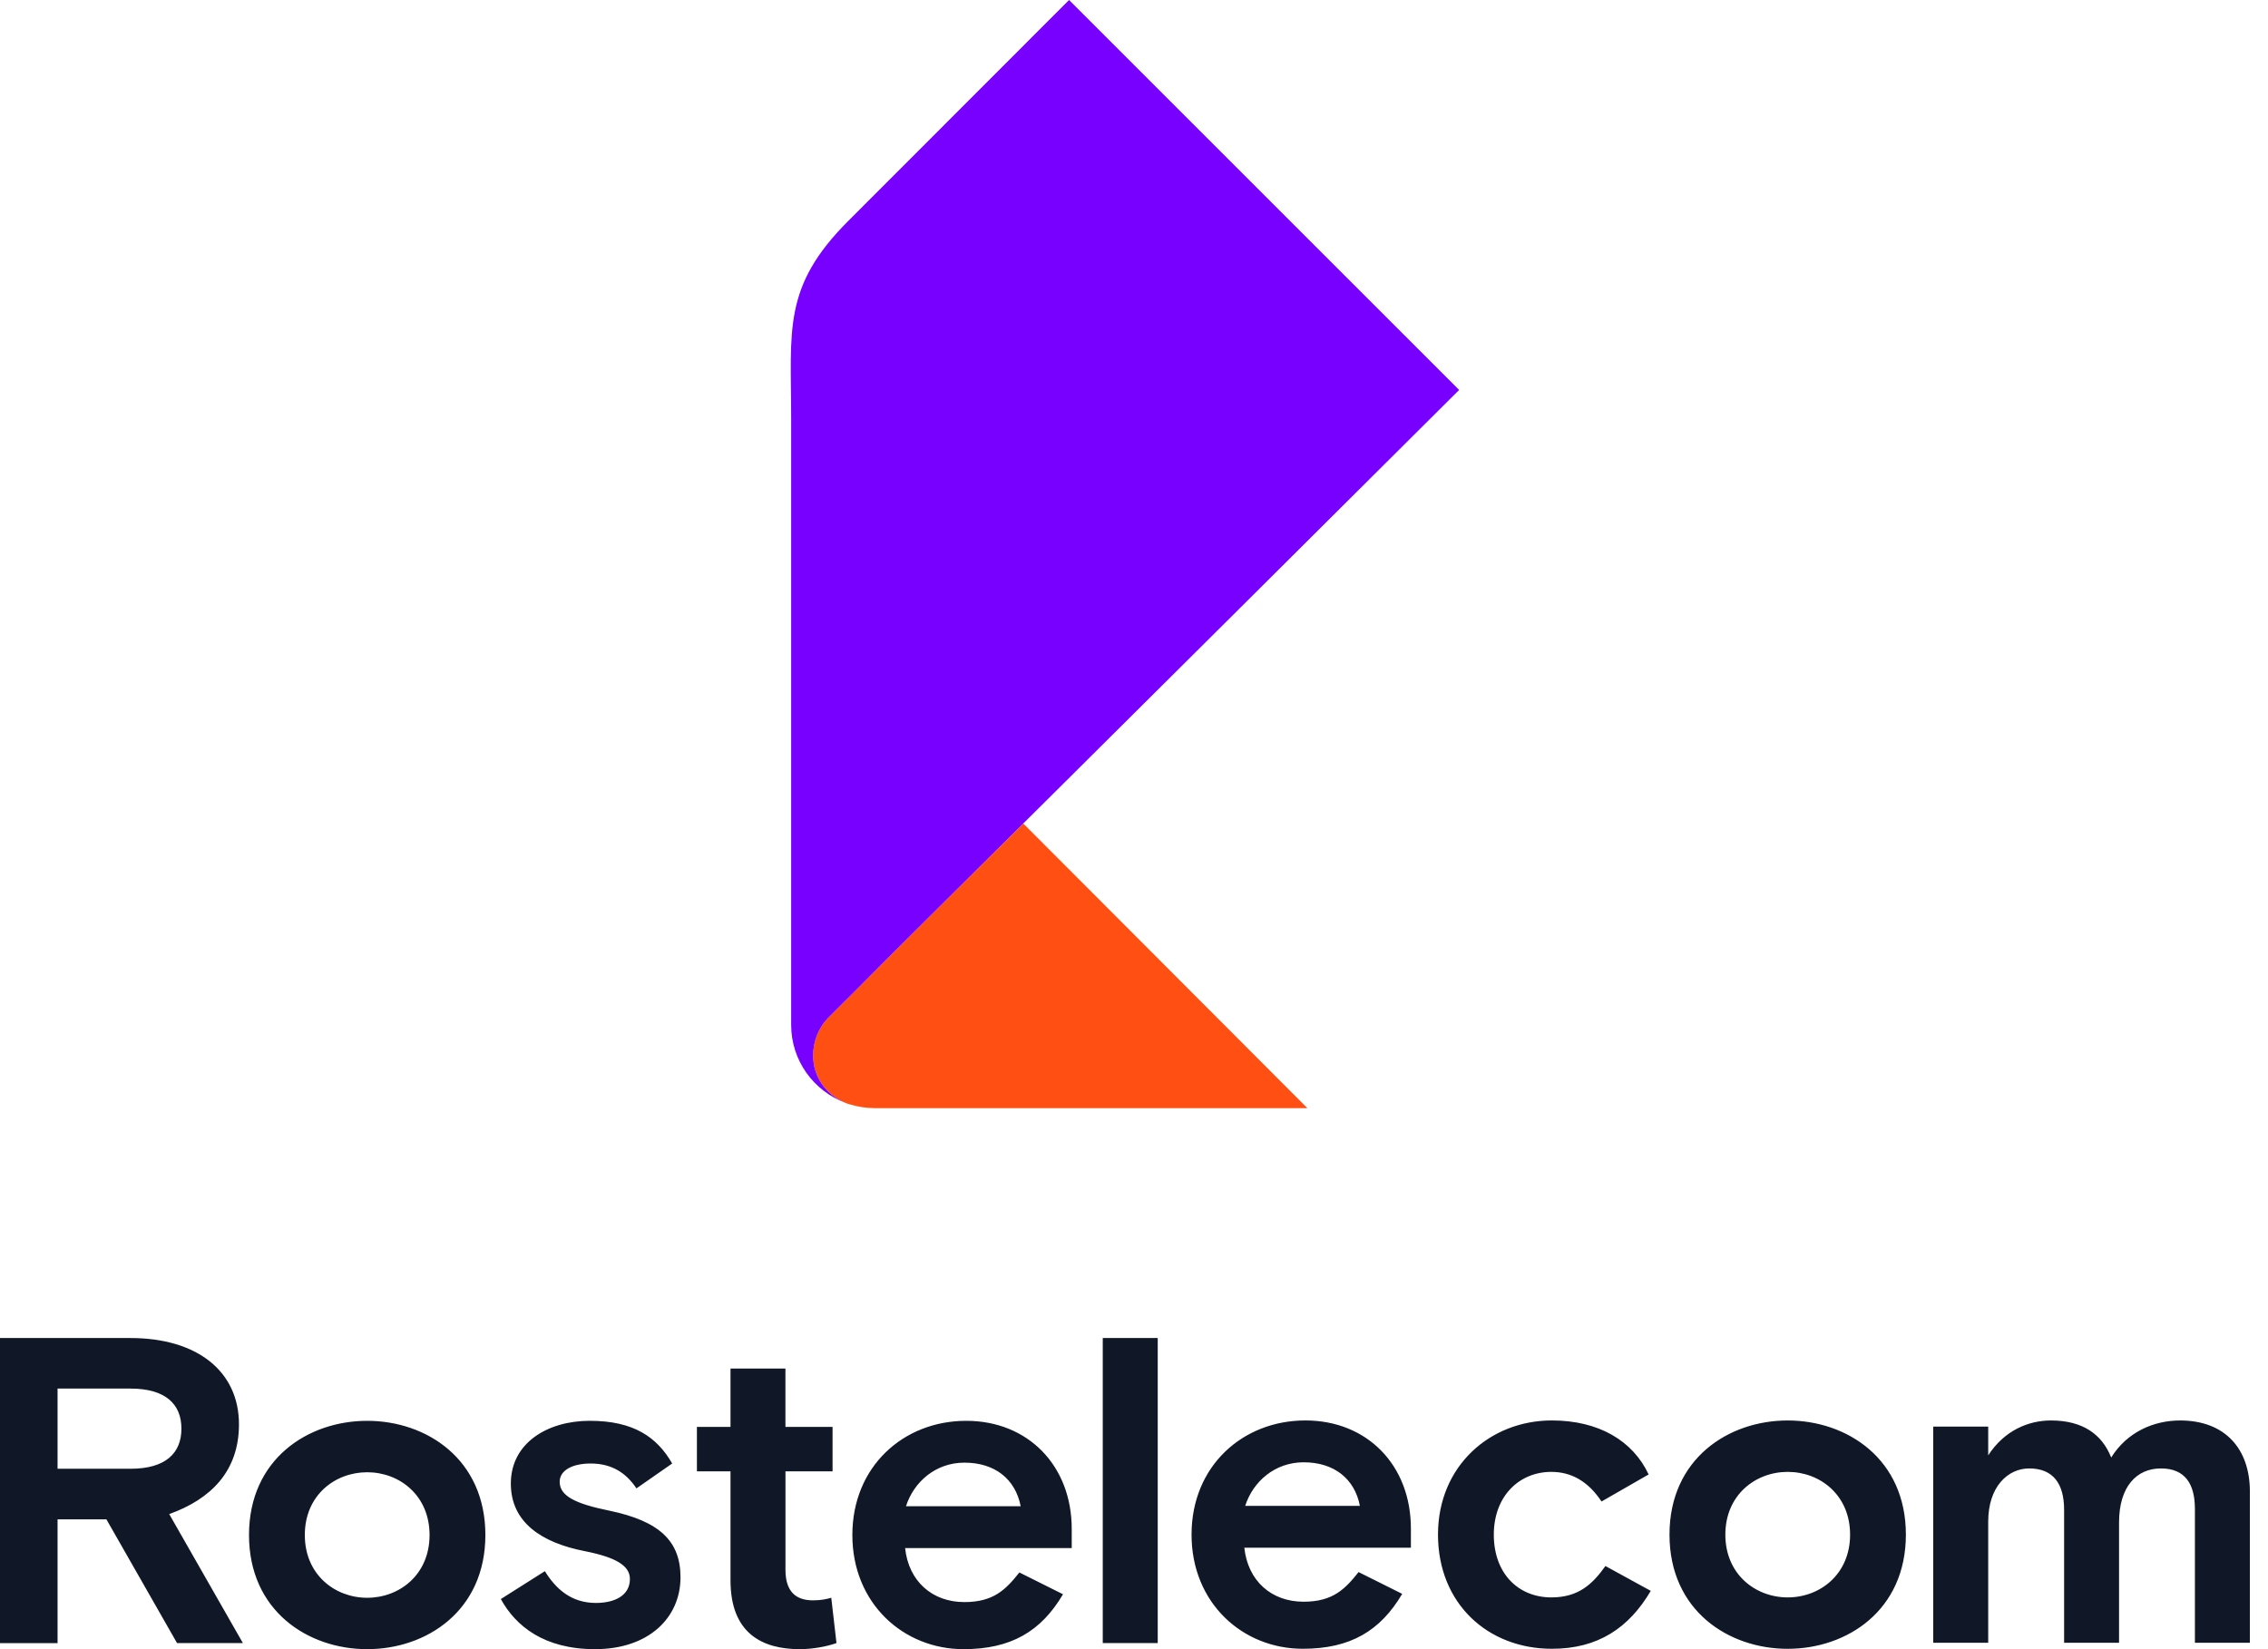 <svg width="110" height="80" viewBox="0 0 110 80" fill="none" xmlns="http://www.w3.org/2000/svg">
<path d="M41.006 53.499C41.039 53.514 41.071 53.527 41.105 53.54C41.131 53.55 41.167 53.559 41.21 53.569C41.587 53.686 41.986 53.752 42.402 53.755C42.402 53.755 43.204 53.755 44.493 53.755C46.453 53.755 49.541 53.755 52.659 53.755C57.991 53.755 63.408 53.755 63.408 53.755L49.63 39.948C49.63 39.948 49.627 39.951 49.623 39.955C47.074 42.486 45.39 44.158 44.149 45.395C43.048 46.493 42.295 47.247 41.597 47.955C40.718 48.831 40.133 49.415 40.13 49.418L40.127 49.421C39.699 49.875 39.437 50.531 39.437 51.204C39.438 52.257 40.085 53.121 41.006 53.499Z" fill="#FF4F12"/>
<path d="M39.438 51.201C39.438 50.528 39.701 49.873 40.129 49.418L40.131 49.415C40.134 49.413 40.719 48.829 41.598 47.952C42.296 47.245 43.049 46.491 44.151 45.392C45.392 44.156 47.075 42.483 49.624 39.952C49.628 39.948 49.631 39.945 49.631 39.945C50.381 39.2 51.205 38.382 52.114 37.478C52.13 37.462 52.148 37.444 52.163 37.428C56.288 33.33 62.16 27.491 70.769 18.916L51.851 0L41.141 10.718C37.939 13.918 38.372 16.012 38.372 20.308C38.372 24.616 38.372 49.708 38.372 49.714C38.372 51.452 39.467 52.926 41.006 53.498C40.085 53.122 39.438 52.258 39.438 51.201Z" fill="#7700FF"/>
<path d="M109.121 79.688V72.352C109.121 70.279 107.915 68.906 105.737 68.906C104.447 68.906 103.157 69.476 102.395 70.703C101.951 69.583 101.02 68.906 99.476 68.906C98.376 68.906 97.213 69.392 96.43 70.598V69.203H93.764V79.689H96.43V73.812C96.43 72.12 97.381 71.233 98.418 71.233C99.581 71.233 100.111 71.973 100.111 73.242V79.689H102.776V73.854C102.776 72.12 103.622 71.233 104.806 71.233C105.969 71.233 106.455 71.973 106.455 73.2V79.69H109.121V79.688ZM86.706 77.489C85.141 77.489 83.681 76.369 83.681 74.444C83.681 72.521 85.141 71.4 86.706 71.4C88.271 71.4 89.731 72.52 89.731 74.444C89.731 76.369 88.271 77.489 86.706 77.489ZM92.437 74.444C92.437 70.766 89.581 68.906 86.704 68.906C83.828 68.906 80.972 70.767 80.972 74.444C80.972 78.123 83.828 79.983 86.704 79.983C89.581 79.984 92.437 78.123 92.437 74.444ZM80.064 77.172L77.865 75.967C77.231 76.855 76.553 77.489 75.243 77.489C73.636 77.489 72.451 76.327 72.451 74.444C72.451 72.583 73.678 71.4 75.243 71.4C76.194 71.4 77.019 71.844 77.675 72.837L79.96 71.525C79.198 69.897 77.549 68.905 75.265 68.905C72.282 68.905 69.744 71.103 69.744 74.443C69.744 77.783 72.154 79.981 75.265 79.981C77.504 79.984 79.006 78.968 80.064 77.172ZM63.228 70.935C64.709 70.935 65.703 71.738 65.956 73.049H60.393C60.774 71.865 61.833 70.935 63.228 70.935ZM60.351 75.078H68.43V74.148C68.43 71.083 66.315 68.905 63.312 68.905C60.266 68.905 57.791 71.124 57.791 74.443C57.791 77.761 60.266 79.981 63.185 79.981C65.49 79.981 66.949 79.114 68.008 77.317L65.892 76.261C65.237 77.085 64.644 77.698 63.227 77.698C61.663 77.701 60.521 76.686 60.351 75.078ZM53.485 79.705H56.151V64.906H53.485V79.705ZM46.776 70.952C48.257 70.952 49.25 71.755 49.504 73.067H43.941C44.322 71.883 45.38 70.952 46.776 70.952ZM43.899 75.097H51.98V74.166C51.98 71.101 49.864 68.923 46.861 68.923C43.815 68.923 41.34 71.143 41.34 74.462C41.34 77.78 43.815 80 46.734 80C49.039 80 50.498 79.133 51.557 77.336L49.441 76.279C48.785 77.104 48.193 77.716 46.776 77.716C45.211 77.718 44.068 76.703 43.899 75.097ZM33.801 69.219V71.375H35.43V76.66C35.43 79.239 36.974 80 38.794 80C39.407 80 40.105 79.873 40.57 79.703L40.317 77.505C40.105 77.569 39.83 77.632 39.428 77.632C38.624 77.632 38.096 77.23 38.096 76.152V71.375H40.38V69.219H38.094V66.386H35.43V69.219H33.801ZM27.145 71.883C27.145 71.313 27.779 70.994 28.647 70.994C29.662 70.994 30.36 71.439 30.868 72.2L32.602 70.994C31.862 69.705 30.72 68.922 28.605 68.922C26.553 68.922 24.776 70 24.776 71.967C24.776 73.87 26.3 74.842 28.351 75.243C29.853 75.54 30.551 75.941 30.551 76.596C30.551 77.4 29.811 77.758 28.901 77.758C27.675 77.758 26.934 77.039 26.427 76.216L24.291 77.569C25.011 78.88 26.385 80 28.86 80C31.461 80 33.005 78.478 33.005 76.512C33.005 74.758 31.99 73.786 29.536 73.278C27.885 72.941 27.145 72.56 27.145 71.883ZM17.809 77.507C16.244 77.507 14.784 76.386 14.784 74.462C14.784 72.537 16.244 71.418 17.809 71.418C19.374 71.418 20.834 72.538 20.834 74.463C20.834 76.388 19.374 77.507 17.809 77.507ZM23.541 74.462C23.541 70.783 20.686 68.923 17.809 68.923C14.932 68.923 12.077 70.784 12.077 74.462C12.077 78.139 14.932 80 17.809 80C20.686 80 23.541 78.141 23.541 74.462ZM2.792 71.249V67.359H6.324C8.037 67.359 8.799 68.12 8.799 69.304C8.799 70.488 8.037 71.249 6.324 71.249H2.792ZM5.16 73.701L8.587 79.705H11.781L8.207 73.447C10.216 72.728 11.59 71.375 11.59 69.093C11.59 66.534 9.581 64.907 6.324 64.907H0V79.706H2.792V73.702H5.16V73.701Z" fill="#101828"/>
</svg>
